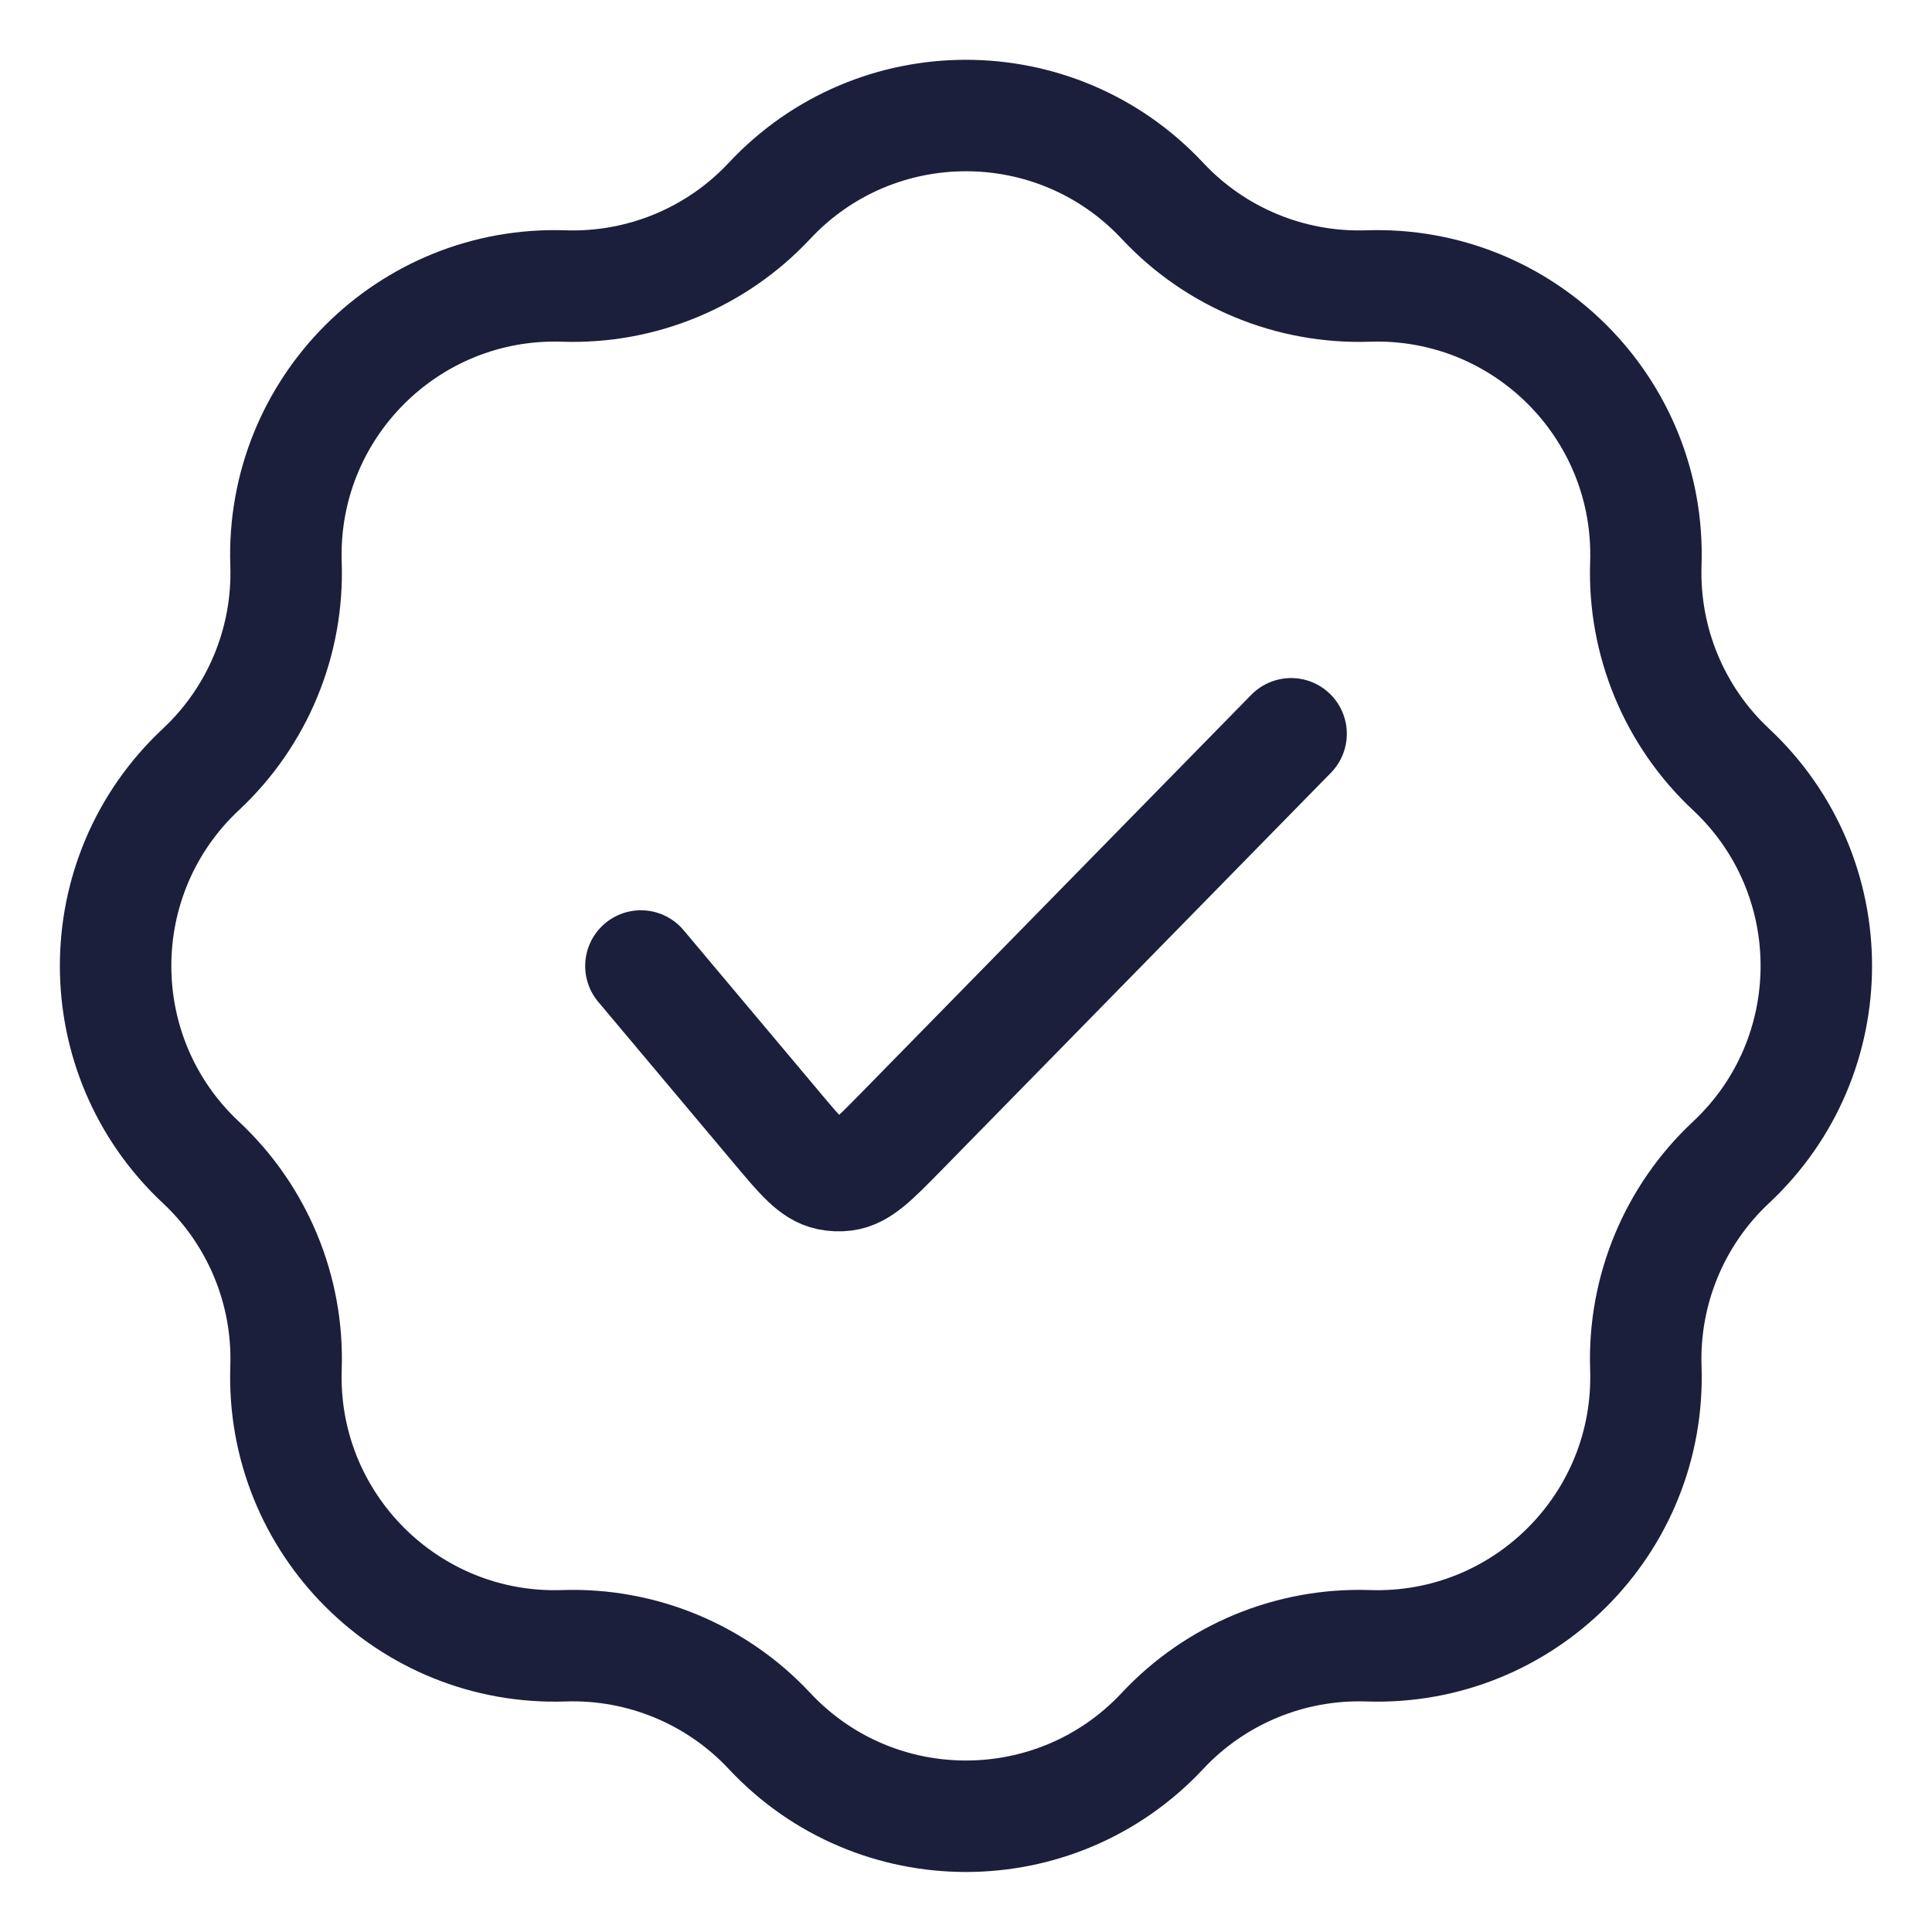 <svg width="26" height="26" viewBox="0 0 26 26" fill="none" xmlns="http://www.w3.org/2000/svg">
<path d="M10.355 2.703C11.786 1.172 14.213 1.172 15.644 2.703C16.357 3.466 17.366 3.884 18.41 3.849C20.504 3.778 22.22 5.494 22.149 7.588C22.114 8.632 22.532 9.641 23.295 10.354C24.826 11.785 24.826 14.212 23.295 15.643C22.532 16.356 22.114 17.365 22.149 18.409C22.22 20.503 20.504 22.219 18.41 22.148C17.366 22.113 16.357 22.531 15.644 23.294C14.213 24.825 11.786 24.825 10.355 23.294C9.642 22.531 8.633 22.113 7.589 22.148C5.495 22.219 3.779 20.503 3.849 18.409C3.885 17.365 3.467 16.356 2.704 15.643C1.173 14.212 1.173 11.785 2.704 10.354C3.467 9.641 3.885 8.632 3.849 7.588C3.779 5.494 5.495 3.778 7.589 3.849C8.633 3.884 9.642 3.466 10.355 2.703Z" stroke="#1C1F3B" stroke-width="1.5"/>
<path d="M8.625 13L10.453 15.176C10.782 15.568 10.946 15.764 11.158 15.808C11.226 15.822 11.297 15.825 11.366 15.816C11.581 15.788 11.759 15.605 12.118 15.24L17.375 9.875" stroke="#1C1F3B" stroke-width="1.5" stroke-linecap="round" stroke-linejoin="round"/>
</svg>
